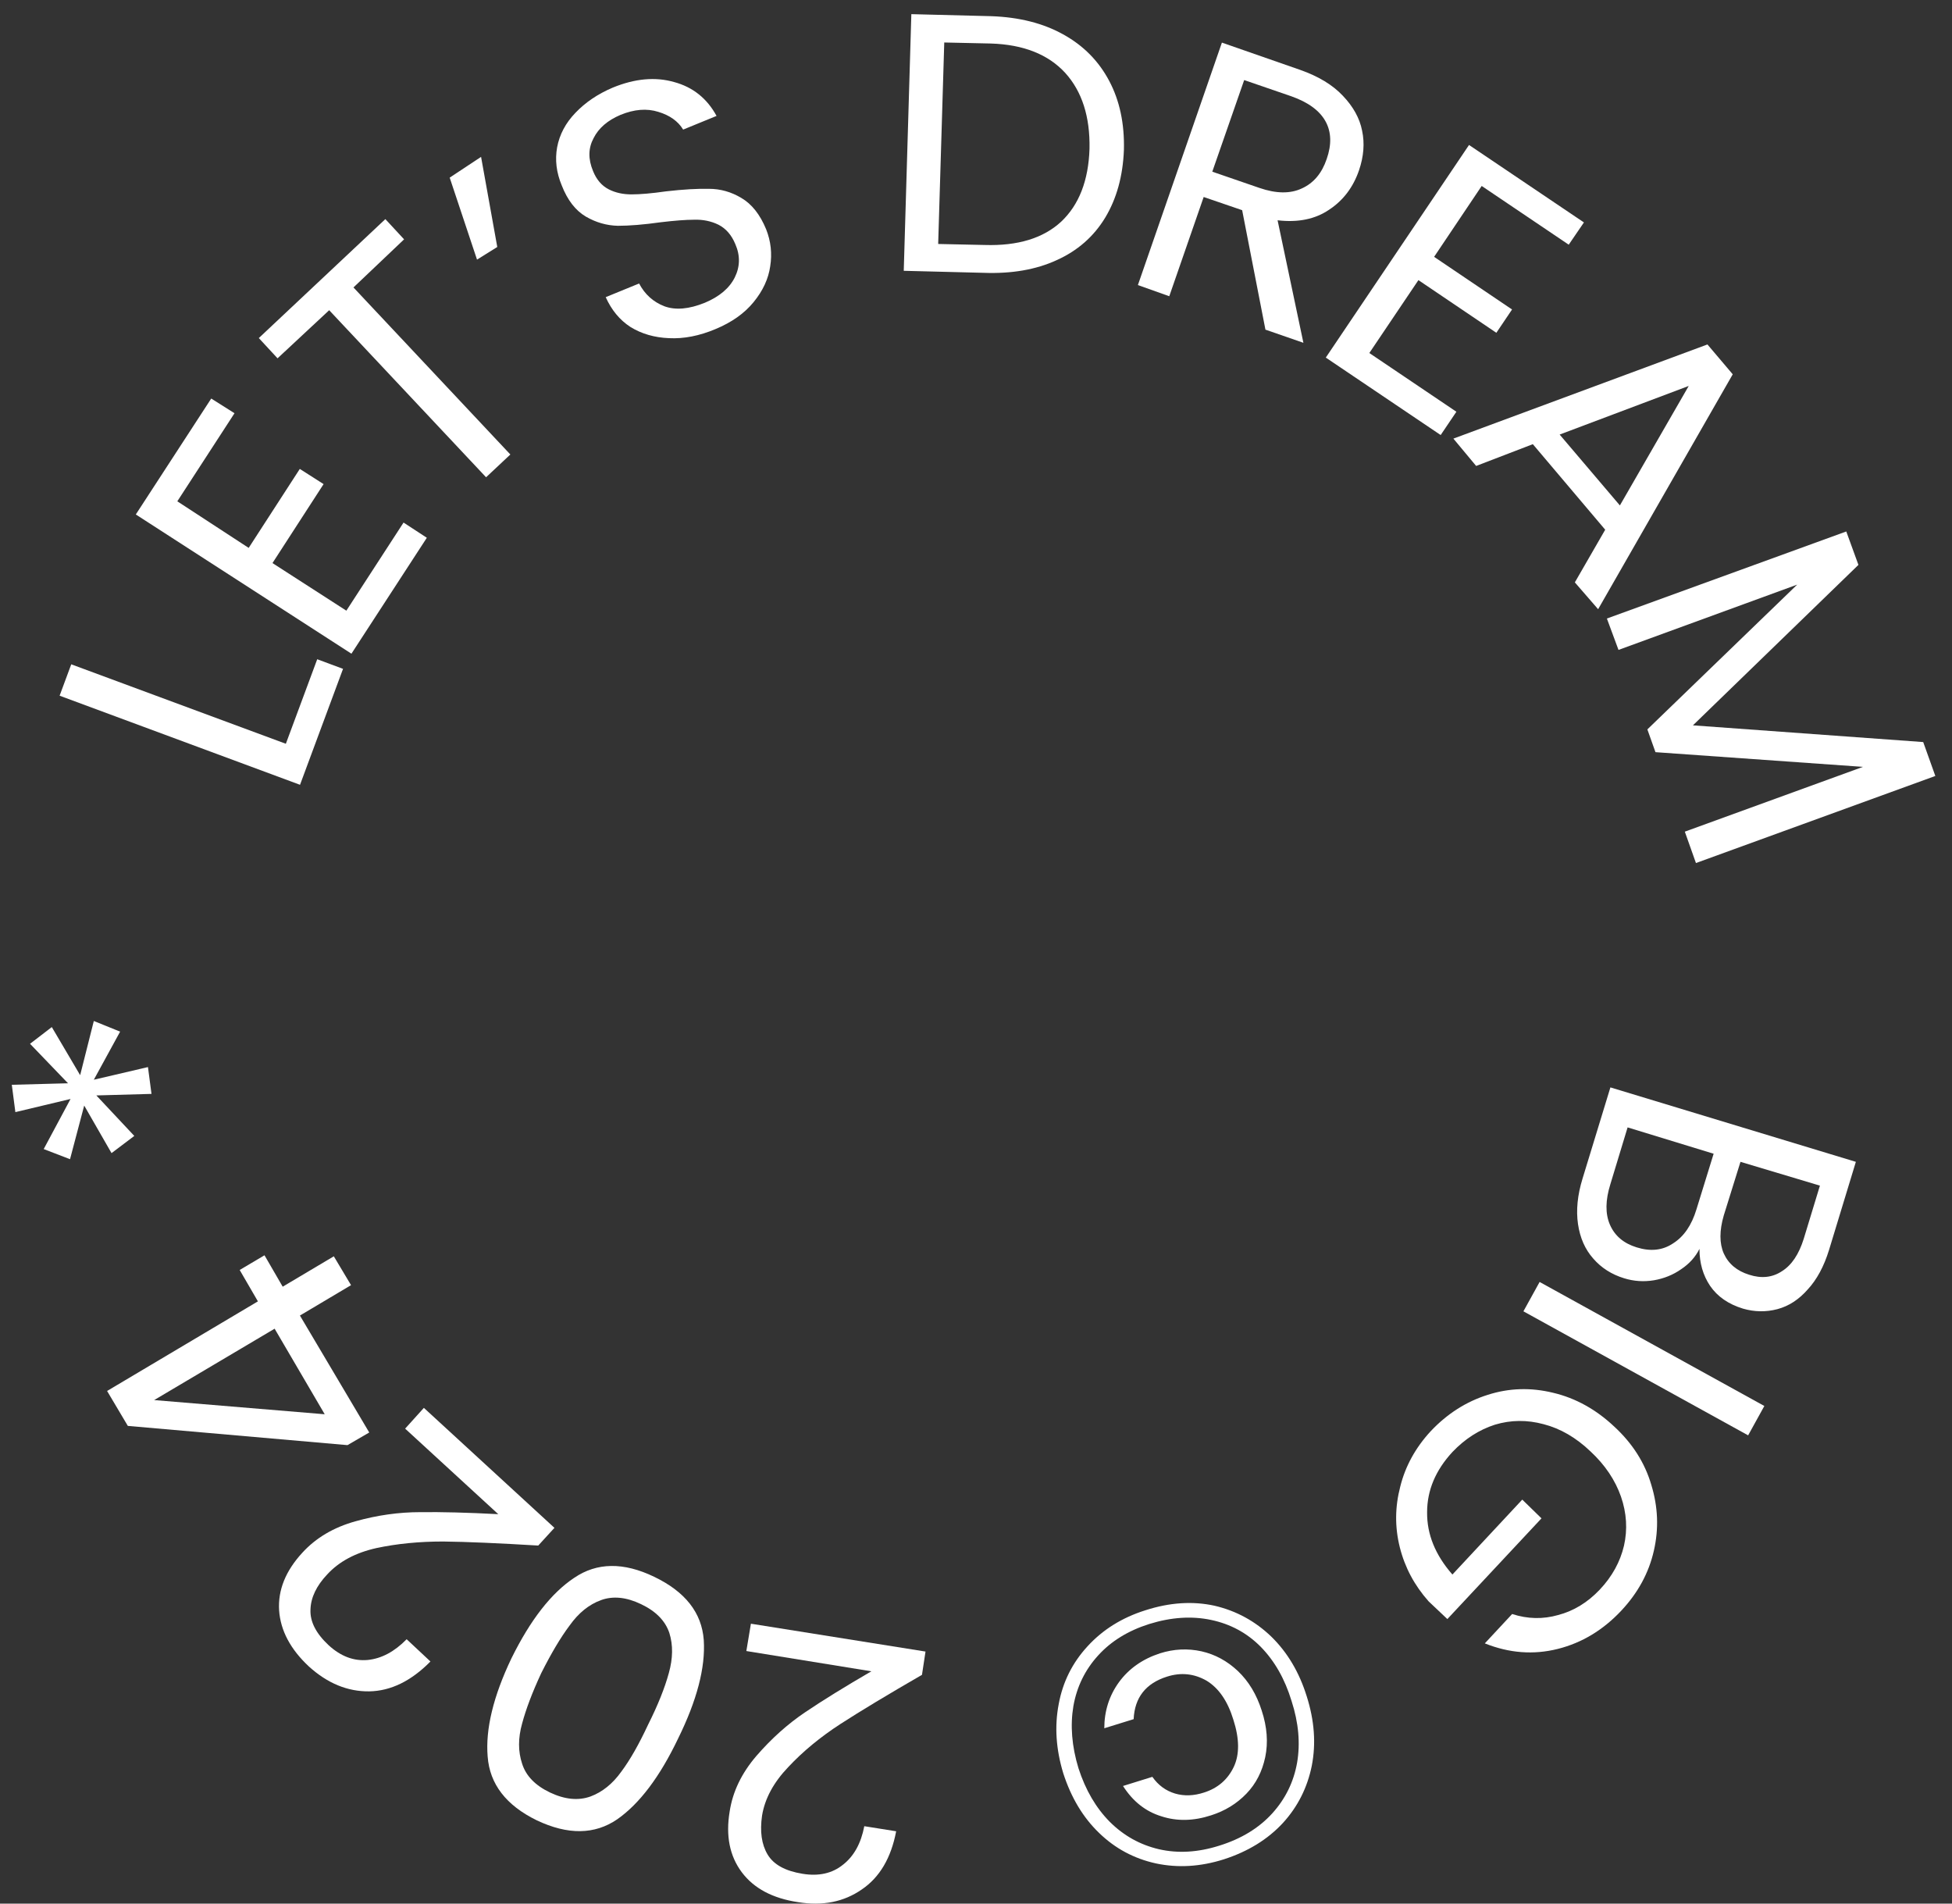 <svg width="80" height="78" viewBox="0 0 80 78" fill="none" xmlns="http://www.w3.org/2000/svg">
<rect x="0" y="0" width="80" height="78" fill="#333333" stroke="none"/>
<path d="M69.65 51.173C69.485 51.505 69.236 51.78 68.904 52.003C68.572 52.236 68.198 52.387 67.784 52.459C67.369 52.527 66.959 52.501 66.56 52.376C66.052 52.221 65.626 51.951 65.295 51.567C64.963 51.194 64.755 50.722 64.672 50.157C64.589 49.587 64.651 48.964 64.859 48.29L66 44.556L76.06 47.606L74.961 51.215C74.753 51.889 74.463 52.428 74.089 52.833C73.726 53.248 73.312 53.517 72.845 53.642C72.373 53.766 71.901 53.756 71.434 53.621C70.838 53.439 70.387 53.128 70.086 52.688C69.796 52.257 69.65 51.754 69.65 51.173ZM71.331 47.606L70.646 49.804C70.465 50.427 70.465 50.945 70.646 51.36C70.838 51.785 71.186 52.076 71.683 52.231C72.192 52.397 72.643 52.345 73.032 52.086C73.431 51.837 73.726 51.391 73.924 50.758L74.587 48.581L71.331 47.606ZM66 48.518C65.792 49.182 65.787 49.732 65.979 50.178C66.176 50.634 66.539 50.945 67.078 51.111C67.644 51.287 68.141 51.236 68.572 50.945C69.013 50.665 69.329 50.204 69.526 49.555L70.231 47.274L66.705 46.195L66 48.518Z" fill="white"/>
<path d="M71.645 58.813L62.435 53.731L63.099 52.528L72.309 57.61L71.645 58.813Z" fill="white"/>
<path d="M61.973 66.134C62.611 66.341 63.238 66.352 63.861 66.175C64.493 66.009 65.064 65.662 65.561 65.138C66.07 64.599 66.401 63.997 66.557 63.334C66.707 62.67 66.666 61.996 66.433 61.322C66.194 60.642 65.779 60.025 65.188 59.475C64.592 58.905 63.949 58.532 63.259 58.355C62.585 58.174 61.921 58.179 61.268 58.376C60.62 58.584 60.039 58.957 59.525 59.496C58.836 60.243 58.488 61.062 58.488 61.965C58.478 62.862 58.82 63.712 59.525 64.516L62.388 61.446L63.176 62.214L59.318 66.341L58.55 65.615C57.97 64.962 57.575 64.225 57.368 63.396C57.161 62.566 57.171 61.736 57.389 60.907C57.596 60.077 58.011 59.32 58.633 58.646C59.313 57.925 60.096 57.427 60.977 57.152C61.849 56.872 62.74 56.846 63.653 57.069C64.576 57.287 65.416 57.754 66.163 58.459C66.91 59.149 67.413 59.942 67.677 60.844C67.952 61.742 67.988 62.639 67.781 63.541C67.573 64.454 67.127 65.268 66.453 65.989C65.707 66.787 64.835 67.316 63.84 67.565C62.844 67.814 61.849 67.736 60.853 67.337L61.973 66.134Z" fill="white"/>
<path d="M50.153 76.187C49.199 76.488 48.276 76.545 47.373 76.353C46.476 76.156 45.703 75.741 45.05 75.109C44.386 74.471 43.899 73.657 43.577 72.661C43.277 71.676 43.214 70.732 43.391 69.819C43.557 68.917 43.951 68.129 44.573 67.455C45.195 66.775 45.983 66.283 46.938 65.982C47.933 65.66 48.882 65.598 49.779 65.795C50.666 66.003 51.439 66.423 52.103 67.061C52.766 67.709 53.249 68.523 53.555 69.508C53.871 70.504 53.938 71.448 53.762 72.35C53.581 73.247 53.186 74.03 52.58 74.694C51.957 75.368 51.148 75.866 50.153 76.187ZM49.966 75.627C50.868 75.347 51.594 74.906 52.144 74.3C52.683 73.703 53.02 73.014 53.16 72.225C53.295 71.437 53.223 70.592 52.932 69.695C52.657 68.793 52.237 68.056 51.667 67.475C51.102 66.905 50.422 66.542 49.634 66.376C48.846 66.21 48.006 66.262 47.104 66.542C46.232 66.817 45.538 67.247 45.009 67.828C44.469 68.419 44.132 69.114 43.992 69.902C43.857 70.701 43.925 71.551 44.2 72.454C44.49 73.351 44.92 74.082 45.486 74.652C46.056 75.218 46.725 75.591 47.498 75.772C48.276 75.949 49.095 75.902 49.966 75.627ZM49.634 74.383C50.205 74.201 50.687 73.906 51.086 73.491C51.475 73.086 51.729 72.588 51.854 71.997C51.978 71.401 51.931 70.763 51.709 70.089C51.501 69.436 51.18 68.896 50.734 68.471C50.293 68.056 49.795 67.787 49.24 67.662C48.675 67.538 48.11 67.564 47.539 67.745C46.824 67.978 46.264 68.373 45.859 68.927C45.46 69.477 45.258 70.11 45.258 70.815L46.461 70.442C46.502 69.555 46.958 68.974 47.83 68.699C48.4 68.518 48.939 68.575 49.448 68.865C49.945 69.166 50.314 69.7 50.547 70.462C50.796 71.235 50.806 71.878 50.568 72.391C50.319 72.915 49.914 73.268 49.344 73.449C48.929 73.584 48.535 73.6 48.161 73.491C47.778 73.377 47.467 73.148 47.228 72.806L46.025 73.18C46.429 73.812 46.953 74.227 47.602 74.424C48.239 74.632 48.919 74.616 49.634 74.383Z" fill="white"/>
<path d="M37.786 68.626C36.376 69.44 35.266 70.109 34.447 70.638C33.617 71.177 32.907 71.763 32.31 72.401C31.703 73.034 31.346 73.698 31.232 74.393C31.138 75.041 31.211 75.575 31.46 75.99C31.709 76.405 32.186 76.664 32.891 76.778C33.555 76.887 34.11 76.762 34.55 76.405C34.996 76.057 35.287 75.533 35.422 74.828L36.728 75.036C36.521 76.125 36.054 76.923 35.318 77.421C34.587 77.929 33.715 78.106 32.704 77.94C31.667 77.784 30.9 77.379 30.402 76.716C29.904 76.052 29.738 75.222 29.904 74.227C30.029 73.407 30.397 72.65 31.003 71.945C31.615 71.24 32.279 70.643 32.995 70.161C33.715 69.674 34.623 69.114 35.712 68.481L30.588 67.651L30.775 66.531L37.931 67.672L37.786 68.626Z" fill="white"/>
<path d="M27.786 71.247C27.039 72.808 26.209 73.907 25.297 74.545C24.373 75.178 23.274 75.193 21.998 74.587C20.744 73.975 20.069 73.103 19.986 71.973C19.893 70.853 20.215 69.51 20.961 67.949C21.739 66.372 22.595 65.273 23.533 64.651C24.462 64.018 25.556 64.003 26.811 64.609C28.086 65.221 28.761 66.082 28.843 67.202C28.916 68.322 28.564 69.671 27.786 71.247ZM22.185 68.55C21.812 69.349 21.552 70.044 21.397 70.625C21.231 71.216 21.231 71.766 21.397 72.263C21.552 72.761 21.931 73.155 22.538 73.446C23.15 73.736 23.699 73.788 24.197 73.612C24.685 73.43 25.105 73.093 25.462 72.595C25.826 72.108 26.189 71.465 26.562 70.666C26.966 69.862 27.246 69.157 27.412 68.55C27.578 67.954 27.589 67.41 27.433 66.912C27.267 66.414 26.883 66.02 26.271 65.729C25.665 65.439 25.12 65.387 24.633 65.564C24.135 65.745 23.71 66.092 23.347 66.601C22.973 67.098 22.59 67.747 22.185 68.55Z" fill="white"/>
<path d="M22.059 63.329C20.431 63.231 19.129 63.174 18.16 63.163C17.18 63.163 16.267 63.252 15.422 63.433C14.566 63.625 13.897 63.983 13.41 64.512C12.969 64.978 12.741 65.456 12.725 65.943C12.699 66.441 12.948 66.928 13.472 67.416C13.97 67.872 14.504 68.069 15.069 68.017C15.639 67.96 16.168 67.675 16.666 67.167L17.641 68.079C16.853 68.878 16.018 69.288 15.131 69.303C14.25 69.314 13.425 68.977 12.663 68.287C11.906 67.582 11.496 66.814 11.439 65.984C11.387 65.155 11.704 64.367 12.393 63.62C12.948 63.013 13.674 62.583 14.571 62.334C15.458 62.085 16.345 61.96 17.226 61.96C18.098 61.95 19.166 61.976 20.421 62.043L16.604 58.538L17.372 57.687L22.723 62.603L22.059 63.329Z" fill="white"/>
<path d="M15.133 58.696L14.241 59.214L5.239 58.426L4.389 56.995L10.57 53.323L9.823 52.037L10.84 51.435L11.586 52.722L13.681 51.477L14.387 52.659L12.292 53.904L15.133 58.696ZM6.318 57.368L13.308 57.949L11.255 54.443L6.318 57.368Z" fill="white"/>
<path d="M1.231 42.769L2.123 42.084L3.285 44.055L3.845 41.835L4.923 42.271L3.845 44.242L6.064 43.723L6.209 44.822L3.948 44.885L5.504 46.544L4.571 47.249L3.451 45.3L2.87 47.498L1.791 47.083L2.891 45.03L0.63 45.569L0.484 44.449L2.787 44.387L1.231 42.769Z" fill="white"/>
<path d="M11.715 30.476L13.001 27.012L14.059 27.406L12.296 32.157L2.443 28.506L2.92 27.22L11.715 30.476Z" fill="white"/>
<path d="M7.267 20.541L10.192 22.45L12.287 19.214L13.262 19.836L11.167 23.072L14.195 25.022L16.539 21.412L17.493 22.035L14.403 26.785L5.566 21.08L8.657 16.33L9.611 16.932L7.267 20.541Z" fill="white"/>
<path d="M15.793 8.978L16.561 9.807L14.486 11.778L20.916 18.623L19.921 19.556L13.491 12.711L11.375 14.682L10.607 13.852L15.793 8.978Z" fill="white"/>
<path d="M18.43 7.278L19.716 6.428L20.38 10.12L19.55 10.638L18.43 7.278Z" fill="white"/>
<path d="M29.326 13.483C28.662 13.763 28.024 13.887 27.417 13.856C26.821 13.831 26.297 13.68 25.841 13.4C25.395 13.11 25.063 12.705 24.824 12.176L26.193 11.616C26.427 12.062 26.774 12.373 27.23 12.55C27.687 12.716 28.236 12.669 28.89 12.404C29.481 12.155 29.891 11.813 30.114 11.367C30.331 10.927 30.342 10.47 30.134 9.998C29.979 9.625 29.751 9.366 29.45 9.21C29.144 9.06 28.812 8.992 28.454 9.003C28.107 9.003 27.651 9.039 27.085 9.106C26.38 9.205 25.789 9.252 25.322 9.252C24.866 9.241 24.43 9.117 24.015 8.878C23.59 8.629 23.258 8.204 23.02 7.592C22.802 7.068 22.74 6.55 22.833 6.036C22.931 5.513 23.18 5.041 23.58 4.626C23.984 4.201 24.492 3.853 25.115 3.589C26.027 3.215 26.862 3.143 27.625 3.361C28.397 3.568 28.978 4.035 29.367 4.75L27.998 5.31C27.791 4.968 27.448 4.724 26.982 4.584C26.51 4.434 25.991 4.476 25.426 4.709C24.902 4.932 24.534 5.248 24.326 5.663C24.109 6.068 24.098 6.513 24.306 7.011C24.446 7.359 24.658 7.608 24.949 7.758C25.224 7.898 25.535 7.965 25.882 7.965C26.24 7.965 26.712 7.924 27.293 7.841C28.008 7.758 28.599 7.727 29.056 7.737C29.523 7.737 29.968 7.862 30.383 8.111C30.809 8.36 31.151 8.79 31.4 9.397C31.592 9.884 31.649 10.387 31.566 10.911C31.493 11.424 31.265 11.917 30.881 12.384C30.508 12.84 29.989 13.208 29.326 13.483Z" fill="white"/>
<path d="M40.627 0.663C41.774 0.704 42.754 0.953 43.573 1.409C44.403 1.866 45.03 2.503 45.461 3.318C45.886 4.121 46.088 5.06 46.062 6.139C46.021 7.217 45.761 8.145 45.295 8.918C44.823 9.696 44.159 10.277 43.303 10.661C42.458 11.049 41.462 11.221 40.316 11.179L37.039 11.096L37.35 0.58L40.627 0.663ZM40.358 10.038C41.711 10.08 42.754 9.763 43.49 9.084C44.221 8.394 44.61 7.399 44.652 6.097C44.678 4.785 44.346 3.748 43.656 2.986C42.961 2.229 41.945 1.824 40.607 1.783L38.699 1.741L38.45 9.997L40.358 10.038Z" fill="white"/>
<path d="M51.862 13.507L50.908 8.612L49.331 8.072L47.921 12.138L46.635 11.681L50.078 1.746L53.293 2.866C54.04 3.13 54.621 3.483 55.035 3.924C55.461 4.37 55.725 4.847 55.824 5.355C55.933 5.868 55.891 6.408 55.699 6.973C55.461 7.668 55.056 8.207 54.475 8.591C53.905 8.98 53.2 9.125 52.36 9.026L53.418 14.046L51.862 13.507ZM49.684 7.035L51.613 7.699C52.303 7.937 52.883 7.943 53.355 7.72C53.838 7.502 54.175 7.097 54.372 6.517C54.579 5.925 54.564 5.412 54.33 4.982C54.092 4.541 53.625 4.193 52.92 3.944L50.991 3.281L49.684 7.035Z" fill="white"/>
<path d="M60.725 7.62L58.775 10.524L61.969 12.681L61.326 13.636L58.132 11.478L56.12 14.465L59.688 16.871L59.044 17.826L54.336 14.652L60.206 5.94L64.915 9.114L64.292 10.026L60.725 7.62Z" fill="white"/>
<path d="M65.787 21.705L62.821 18.2L60.498 19.092L59.565 17.972L69.977 14.114L71.014 15.337L65.497 24.962L64.543 23.863L65.787 21.705ZM66.389 20.71L69.21 15.814L63.92 17.806L66.389 20.71Z" fill="white"/>
<path d="M79.317 31.795L69.506 35.363L69.05 34.077L76.351 31.422L67.847 30.82L67.515 29.887L73.655 23.955L66.332 26.63L65.856 25.344L75.667 21.777L76.165 23.146L69.382 29.721L78.82 30.406L79.317 31.795Z" fill="white"/>
</svg>
